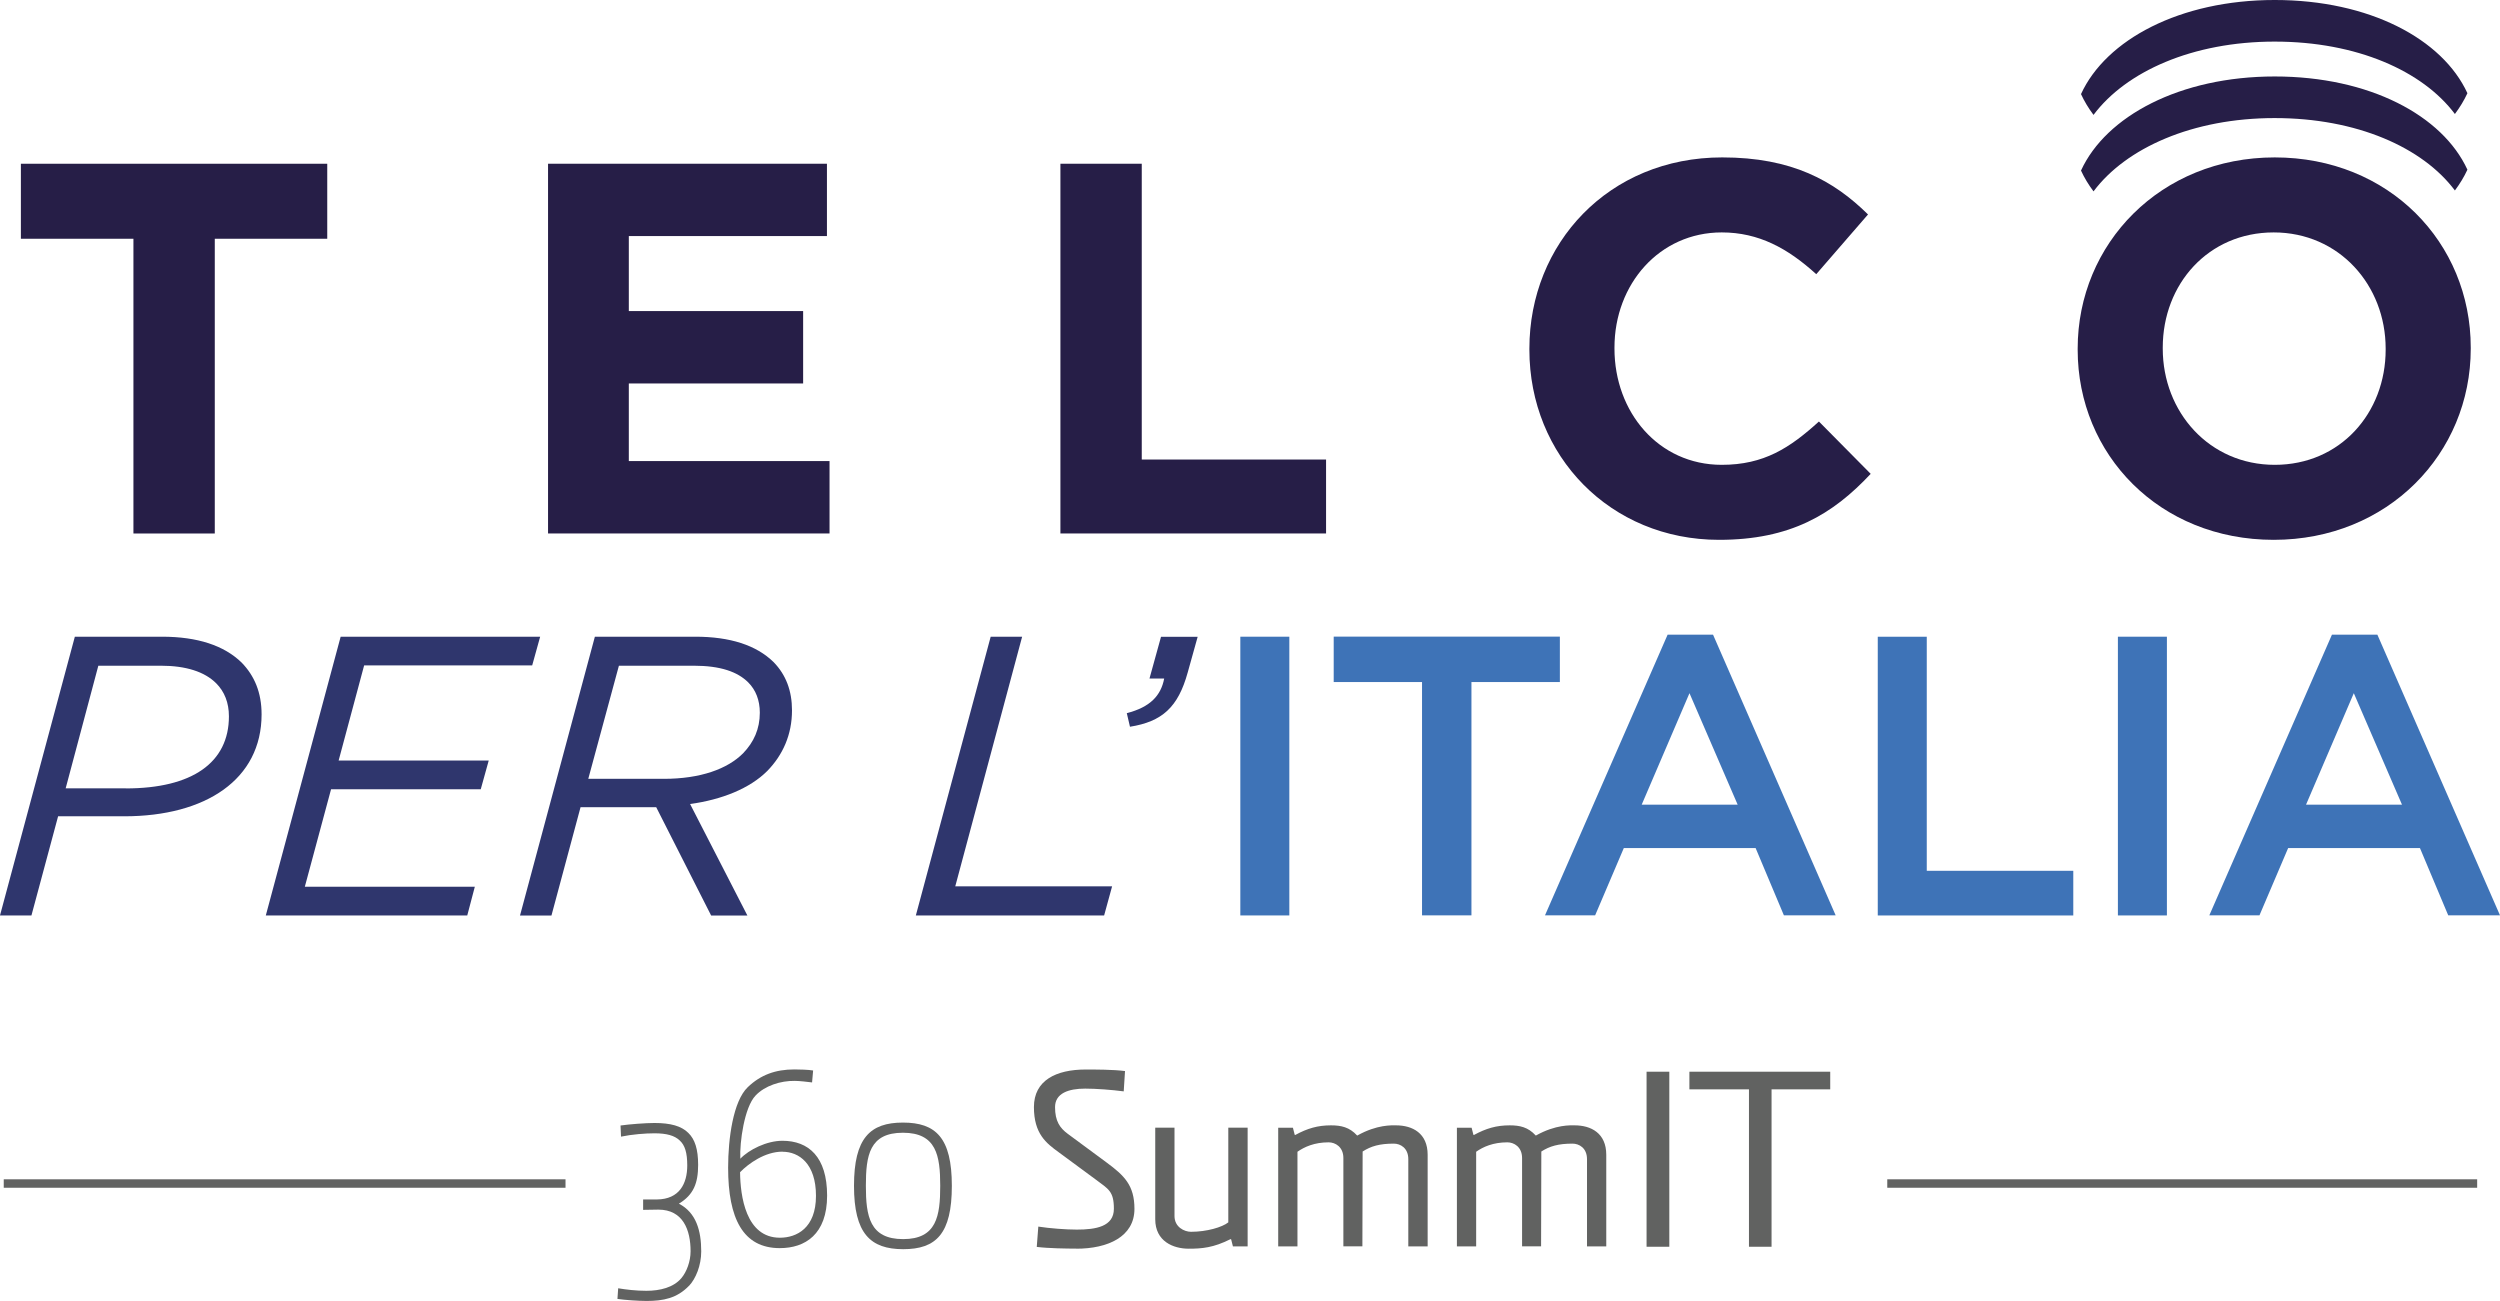 <svg viewBox="0 0 307.64 160.09" xmlns="http://www.w3.org/2000/svg"><path d="m255.67 43.03v-.13c0-12.94 10.21-23.53 24.25-23.53s24.12 10.47 24.12 23.4v.13c0 12.94-10.21 23.53-24.25 23.53s-24.12-10.47-24.12-23.4zm37.9 0v-.13c0-7.8-5.72-14.3-13.78-14.3s-13.65 6.37-13.65 14.17v.13c0 7.8 5.72 14.3 13.78 14.3s13.65-6.37 13.65-14.17z" fill="#261e47"/><path d="m279.92 5.12c10.1 0 18.2 3.61 22.17 8.91.61-.82 1.13-1.67 1.54-2.56-3.06-6.66-12.05-11.47-23.71-11.47s-20.77 4.88-23.84 11.58c.41.89.93 1.75 1.54 2.56 4-5.34 12.18-9.02 22.3-9.02z" fill="#261e47"/><path d="m279.92 14.53c10.1 0 18.2 3.61 22.17 8.91.61-.82 1.13-1.67 1.54-2.56-3.06-6.66-12.05-11.47-23.71-11.47s-20.77 4.88-23.84 11.58c.41.89.93 1.75 1.54 2.56 4-5.34 12.18-9.02 22.3-9.02z" fill="#261e47"/><path d="m.46 145.12h69.13v1.04h-69.13z" fill="#626362"/><path d="m232.24 145.12h72.59v1.04h-72.59z" fill="#626362"/><path d="m16.42 65.65h10.01v-36.27h13.84v-9.23h-37.7v9.23h13.85z" fill="#261e47"/><path d="m77.38 47.19h21.45v-8.91h-21.45v-9.23h24.38v-8.9h-34.32v45.5h34.64v-8.91h-24.7z" fill="#261e47"/><path d="m140.5 20.15h-10.01v45.5h32.69v-9.1h-22.68z" fill="#261e47"/><path d="m211.87 57.2c-7.8 0-13.2-6.5-13.2-14.3v-.13c0-7.8 5.53-14.17 13.2-14.17 4.55 0 8.12 1.95 11.63 5.14l6.37-7.35c-4.22-4.16-9.36-7.02-17.94-7.02-13.98 0-23.73 10.6-23.73 23.53v.13c0 13.07 9.95 23.4 23.34 23.4 8.78 0 13.98-3.12 18.66-8.12l-6.37-6.44c-3.58 3.25-6.76 5.33-11.96 5.33z" fill="#261e47"/><path d="m9.21 78.35h10.73c4.36 0 7.64 1.08 9.8 3.19 1.57 1.62 2.45 3.67 2.45 6.37 0 7.99-6.86 12.54-16.9 12.54h-8.14l-3.28 12.2h-3.87zm6.27 18.67c8.18 0 12.69-3.18 12.69-8.87 0-1.67-.54-3.04-1.57-4.07-1.42-1.42-3.72-2.16-6.81-2.16h-7.69l-4.02 15.09h7.4z" fill="#2f366d"/><path d="m41.92 78.35h24.55l-.98 3.53h-20.68l-3.14 11.71h18.47l-.98 3.53h-18.42l-3.23 12h20.92l-.93 3.53h-24.79z" fill="#2f366d"/><path d="m73.21 78.35h12.35c4.26 0 7.5 1.03 9.65 3.14 1.52 1.57 2.25 3.53 2.25 5.93 0 2.99-1.13 5.49-3.04 7.45-2.16 2.16-5.59 3.53-9.5 4.07l7.05 13.72h-4.46l-6.76-13.33h-9.31l-3.58 13.33h-3.87l9.21-34.3zm8.48 17.49c4.51 0 7.84-1.22 9.75-3.14 1.32-1.37 2.06-2.99 2.06-5 0-1.52-.49-2.79-1.42-3.72-1.32-1.32-3.43-2.06-6.71-2.06h-9.21l-3.77 13.92h9.31z" fill="#2f366d"/><path d="m121.91 78.35h3.87l-8.23 30.72h19.3l-.98 3.58h-23.17z" fill="#2f366d"/><path d="m138.65 87.76c2.89-.74 4.21-2.16 4.61-4.26h-1.81l1.42-5.14h4.51l-1.23 4.41c-1.18 4.26-3.14 6.03-7.1 6.66l-.39-1.67z" fill="#2f366d"/><path d="m152.63 78.35h6.03v34.3h-6.03z" fill="#3e73b7"/><path d="m175 83.93h-10.88v-5.59h27.83v5.59h-10.88v28.71h-6.08v-28.71z" fill="#3e73b7"/><path d="m205.21 78.1h5.59l15.09 34.54h-6.37l-3.48-8.28h-16.22l-3.53 8.28h-6.17zm8.62 20.92-5.93-13.72-5.88 13.72z" fill="#3e73b7"/><path d="m231.07 78.35h6.03v28.81h18.03v5.49h-24.06z" fill="#3e73b7"/><path d="m260.62 78.35h6.03v34.3h-6.03z" fill="#3e73b7"/><path d="m286.96 78.1h5.59l15.09 34.54h-6.37l-3.48-8.28h-16.22l-3.53 8.28h-6.17zm8.62 20.92-5.93-13.72-5.88 13.72z" fill="#3e73b7"/><g fill="#616261"><path d="m84.79 158.22c-1.47 1.53-3.15 1.87-5.22 1.87-1.03 0-2.72-.12-3.59-.25l.09-1.31c.97.16 2.18.31 3.47.31 1.69 0 3.34-.41 4.31-1.56.63-.75 1.13-2.03 1.13-3.31 0-2.59-.91-5.12-3.97-5.12l-1.87.03v-1.28h1.71c2.75-.03 3.72-1.94 3.72-4.18 0-1.56-.28-2.5-.94-3.09-.62-.59-1.59-.87-3.09-.87-1.13 0-2.78.13-4.12.41l-.06-1.37c1.09-.16 3.12-.31 4.18-.31 1.97 0 3.31.37 4.16 1.22.81.78 1.21 2 1.21 3.93 0 2.25-.56 3.69-2.37 4.78 2.12 1.09 2.75 3.31 2.75 5.87 0 1.75-.68 3.37-1.5 4.24"/><path d="m95.96 153.59c-4.53 0-6.36-3.65-6.36-9.9 0-3.59.62-8.18 2.41-9.9 1.59-1.53 3.43-2.19 5.74-2.19.6 0 1.72.03 2.31.13l-.13 1.47c-.47-.06-1.56-.19-2.12-.19-1.75-.03-3.69.59-4.84 1.81-1.37 1.44-1.97 5.74-1.87 7.77 1.06-1.12 3.25-2.21 5.18-2.21 3.21 0 5.5 1.97 5.5 6.75s-2.72 6.46-5.81 6.46m.31-11.87c-2.15 0-4.18 1.47-5.21 2.53.03 2.9.69 8.06 4.9 8.06 2.06 0 4.44-1.18 4.44-5.15s-2.09-5.43-4.12-5.43"/><path d="m111.15 153.72c-4.06 0-6.06-1.94-6.06-7.8s1.97-7.78 6.02-7.78 6.02 1.87 6.02 7.78-1.93 7.8-5.99 7.8m-.03-14.33c-4.12 0-4.56 2.78-4.56 6.53s.47 6.56 4.59 6.56 4.56-2.84 4.56-6.56-.47-6.53-4.59-6.53"/><path d="m132.45 153.65c-1.19 0-3.44-.03-4.87-.21l.19-2.5c1.41.22 3.41.37 4.74.37 2.34 0 4.56-.37 4.56-2.56s-.69-2.43-2.22-3.59l-4.53-3.34c-1.59-1.15-3.09-2.31-3.09-5.59s2.72-4.62 6.37-4.62c1.15 0 3.4 0 4.84.19l-.16 2.5c-1.43-.19-3.4-.34-4.74-.34-2.03 0-3.71.56-3.71 2.28s.59 2.56 1.56 3.28l4.78 3.53c2.19 1.62 3.43 2.81 3.43 5.71 0 3.43-3.28 4.9-7.15 4.9"/><path d="m151.72 153.38-.22-.87-.07-.03c-2.1 1.06-3.53 1.18-5.15 1.18-1.91 0-4.12-.91-4.12-3.62v-11.27h2.37v10.87c0 1.37 1.22 1.94 2.03 1.94 1.93 0 3.84-.56 4.59-1.16v-11.65h2.38v14.61z"/><path d="m175.67 153.38h-2.37v-10.74c0-1.37-.97-1.91-1.78-1.91-1.75 0-2.81.31-3.84.97 0 2.84-.03 11.67-.03 11.67h-2.34v-10.87c0-1.37-1-1.93-1.81-1.93-1.75 0-2.99.56-3.84 1.16v11.65h-2.37v-14.61h1.81l.22.87.06.03c1.5-.82 2.78-1.19 4.4-1.19 1.25 0 2.28.22 3.22 1.25h.03c2.44-1.37 4.28-1.25 4.75-1.25 2.03 0 3.9.96 3.9 3.62v11.27z"/><path d="m197.66 153.38h-2.37v-10.74c0-1.37-.97-1.91-1.78-1.91-1.75 0-2.81.31-3.84.97 0 2.84-.03 11.67-.03 11.67h-2.34v-10.87c0-1.37-1-1.93-1.81-1.93-1.75 0-3 .56-3.84 1.16v11.65h-2.37v-14.61h1.81l.22.87.06.03c1.5-.82 2.78-1.19 4.4-1.19 1.25 0 2.27.22 3.21 1.25h.03c2.44-1.37 4.28-1.25 4.75-1.25 2.03 0 3.9.96 3.9 3.62v11.27z"/><path d="m205.42 153.42h-2.8v-21.54h2.8z"/><path d="m215.22 153.42v-19.37h-7.33v-2.17h17.33v2.17h-7.22v19.37h-2.79z"/></g></svg>